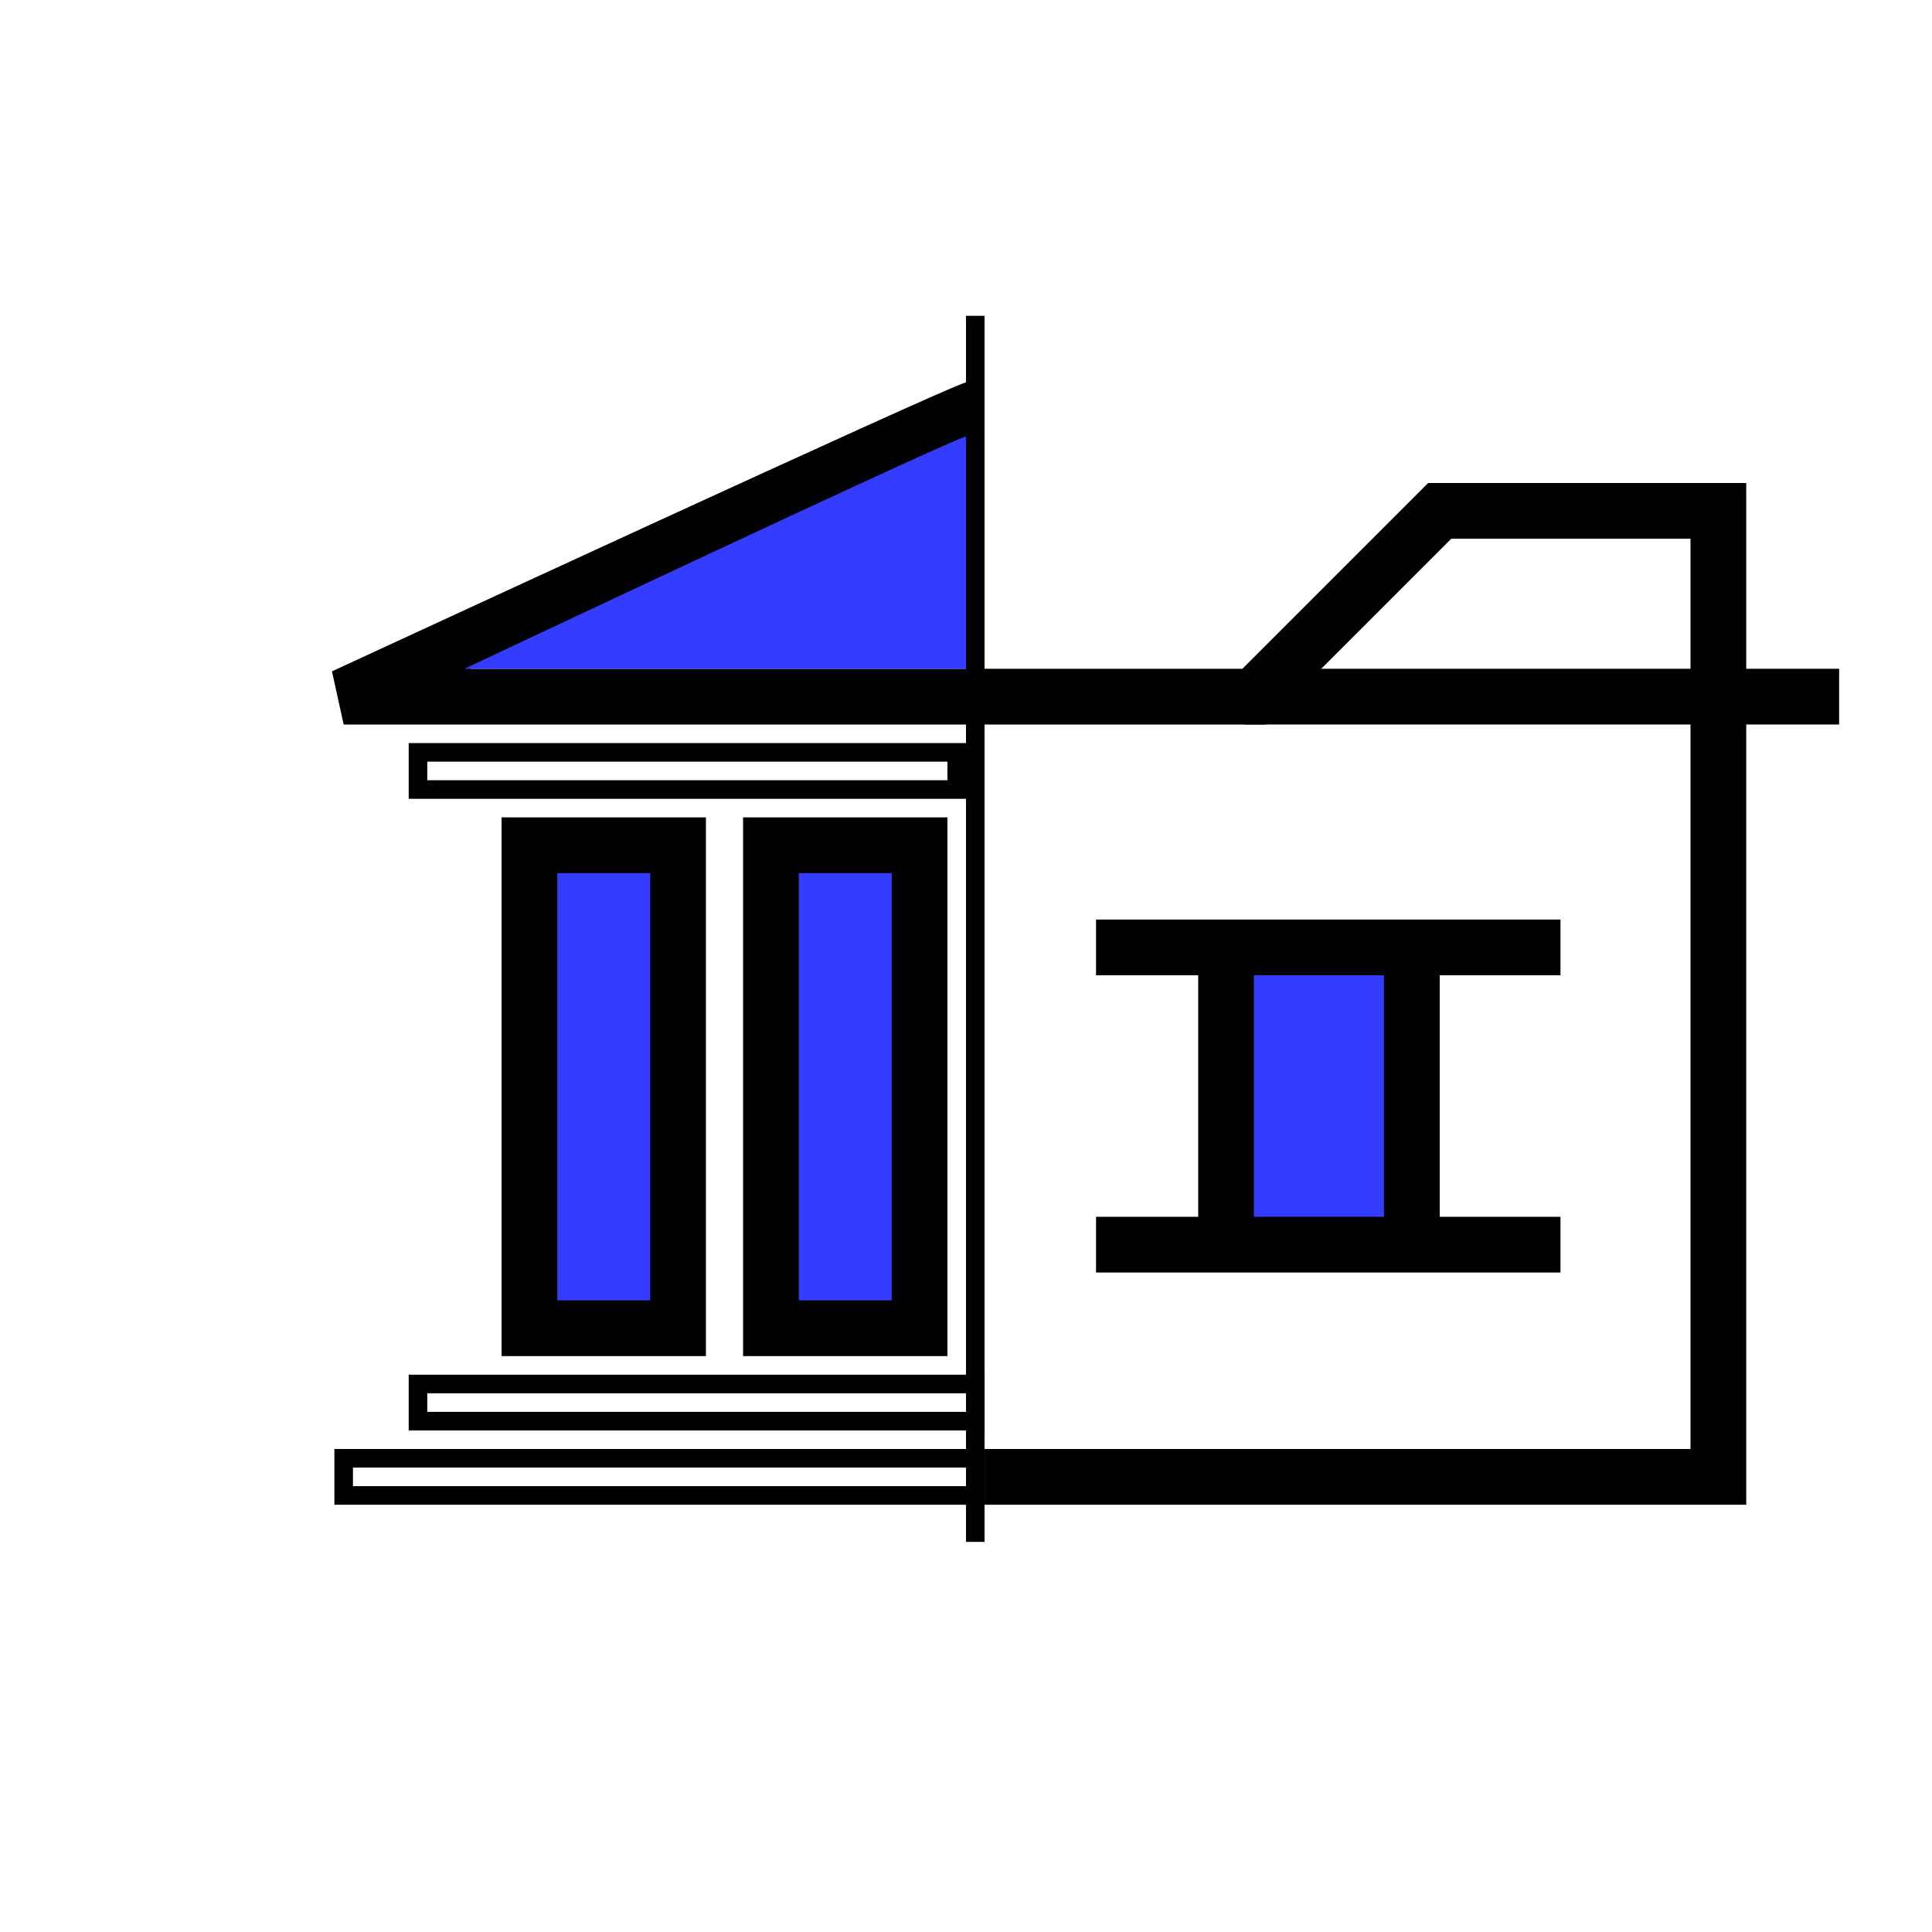 <svg width="104" height="104" viewBox="0 0 104 104" fill="none" xmlns="http://www.w3.org/2000/svg">
<line x1="52.5" y1="17" x2="52.5" y2="83" stroke="black"/>
<path d="M52.5 22C52 22 18.5 37.5 18.5 37.5H52.5" stroke="black" stroke-width="3"/>
<path d="M25 36C25 36 51.5 23.5 52 23.5C52 29.553 52 29.947 52 36H25Z" fill="#333CFF"/>
<rect x="22.5" y="40.5" width="29" height="2" stroke="black"/>
<rect x="22.5" y="74.5" width="30" height="2" stroke="black"/>
<rect x="18.5" y="78.5" width="34" height="2" stroke="black"/>
<rect x="36.5" y="45.5" width="26" height="8" transform="rotate(90 36.5 45.5)" fill="#333CFF" stroke="black" stroke-width="3"/>
<rect x="41.5" y="71.5" width="26" height="8" transform="rotate(-90 41.5 71.5)" fill="#333CFF" stroke="black" stroke-width="3"/>
<path d="M52.5 37.5H67.5L77.5 27.5H92.5V79.5H53" stroke="black" stroke-width="3"/>
<path d="M67 37.5H99" stroke="black" stroke-width="3"/>
<rect x="67" y="51" width="9" height="16" fill="#333CFF"/>
<path d="M59 51H84" stroke="black" stroke-width="3"/>
<path d="M59 67H84" stroke="black" stroke-width="3"/>
<path d="M66 67L66 50" stroke="black" stroke-width="3"/>
<path d="M76 67L76 50" stroke="black" stroke-width="3"/>
</svg>
